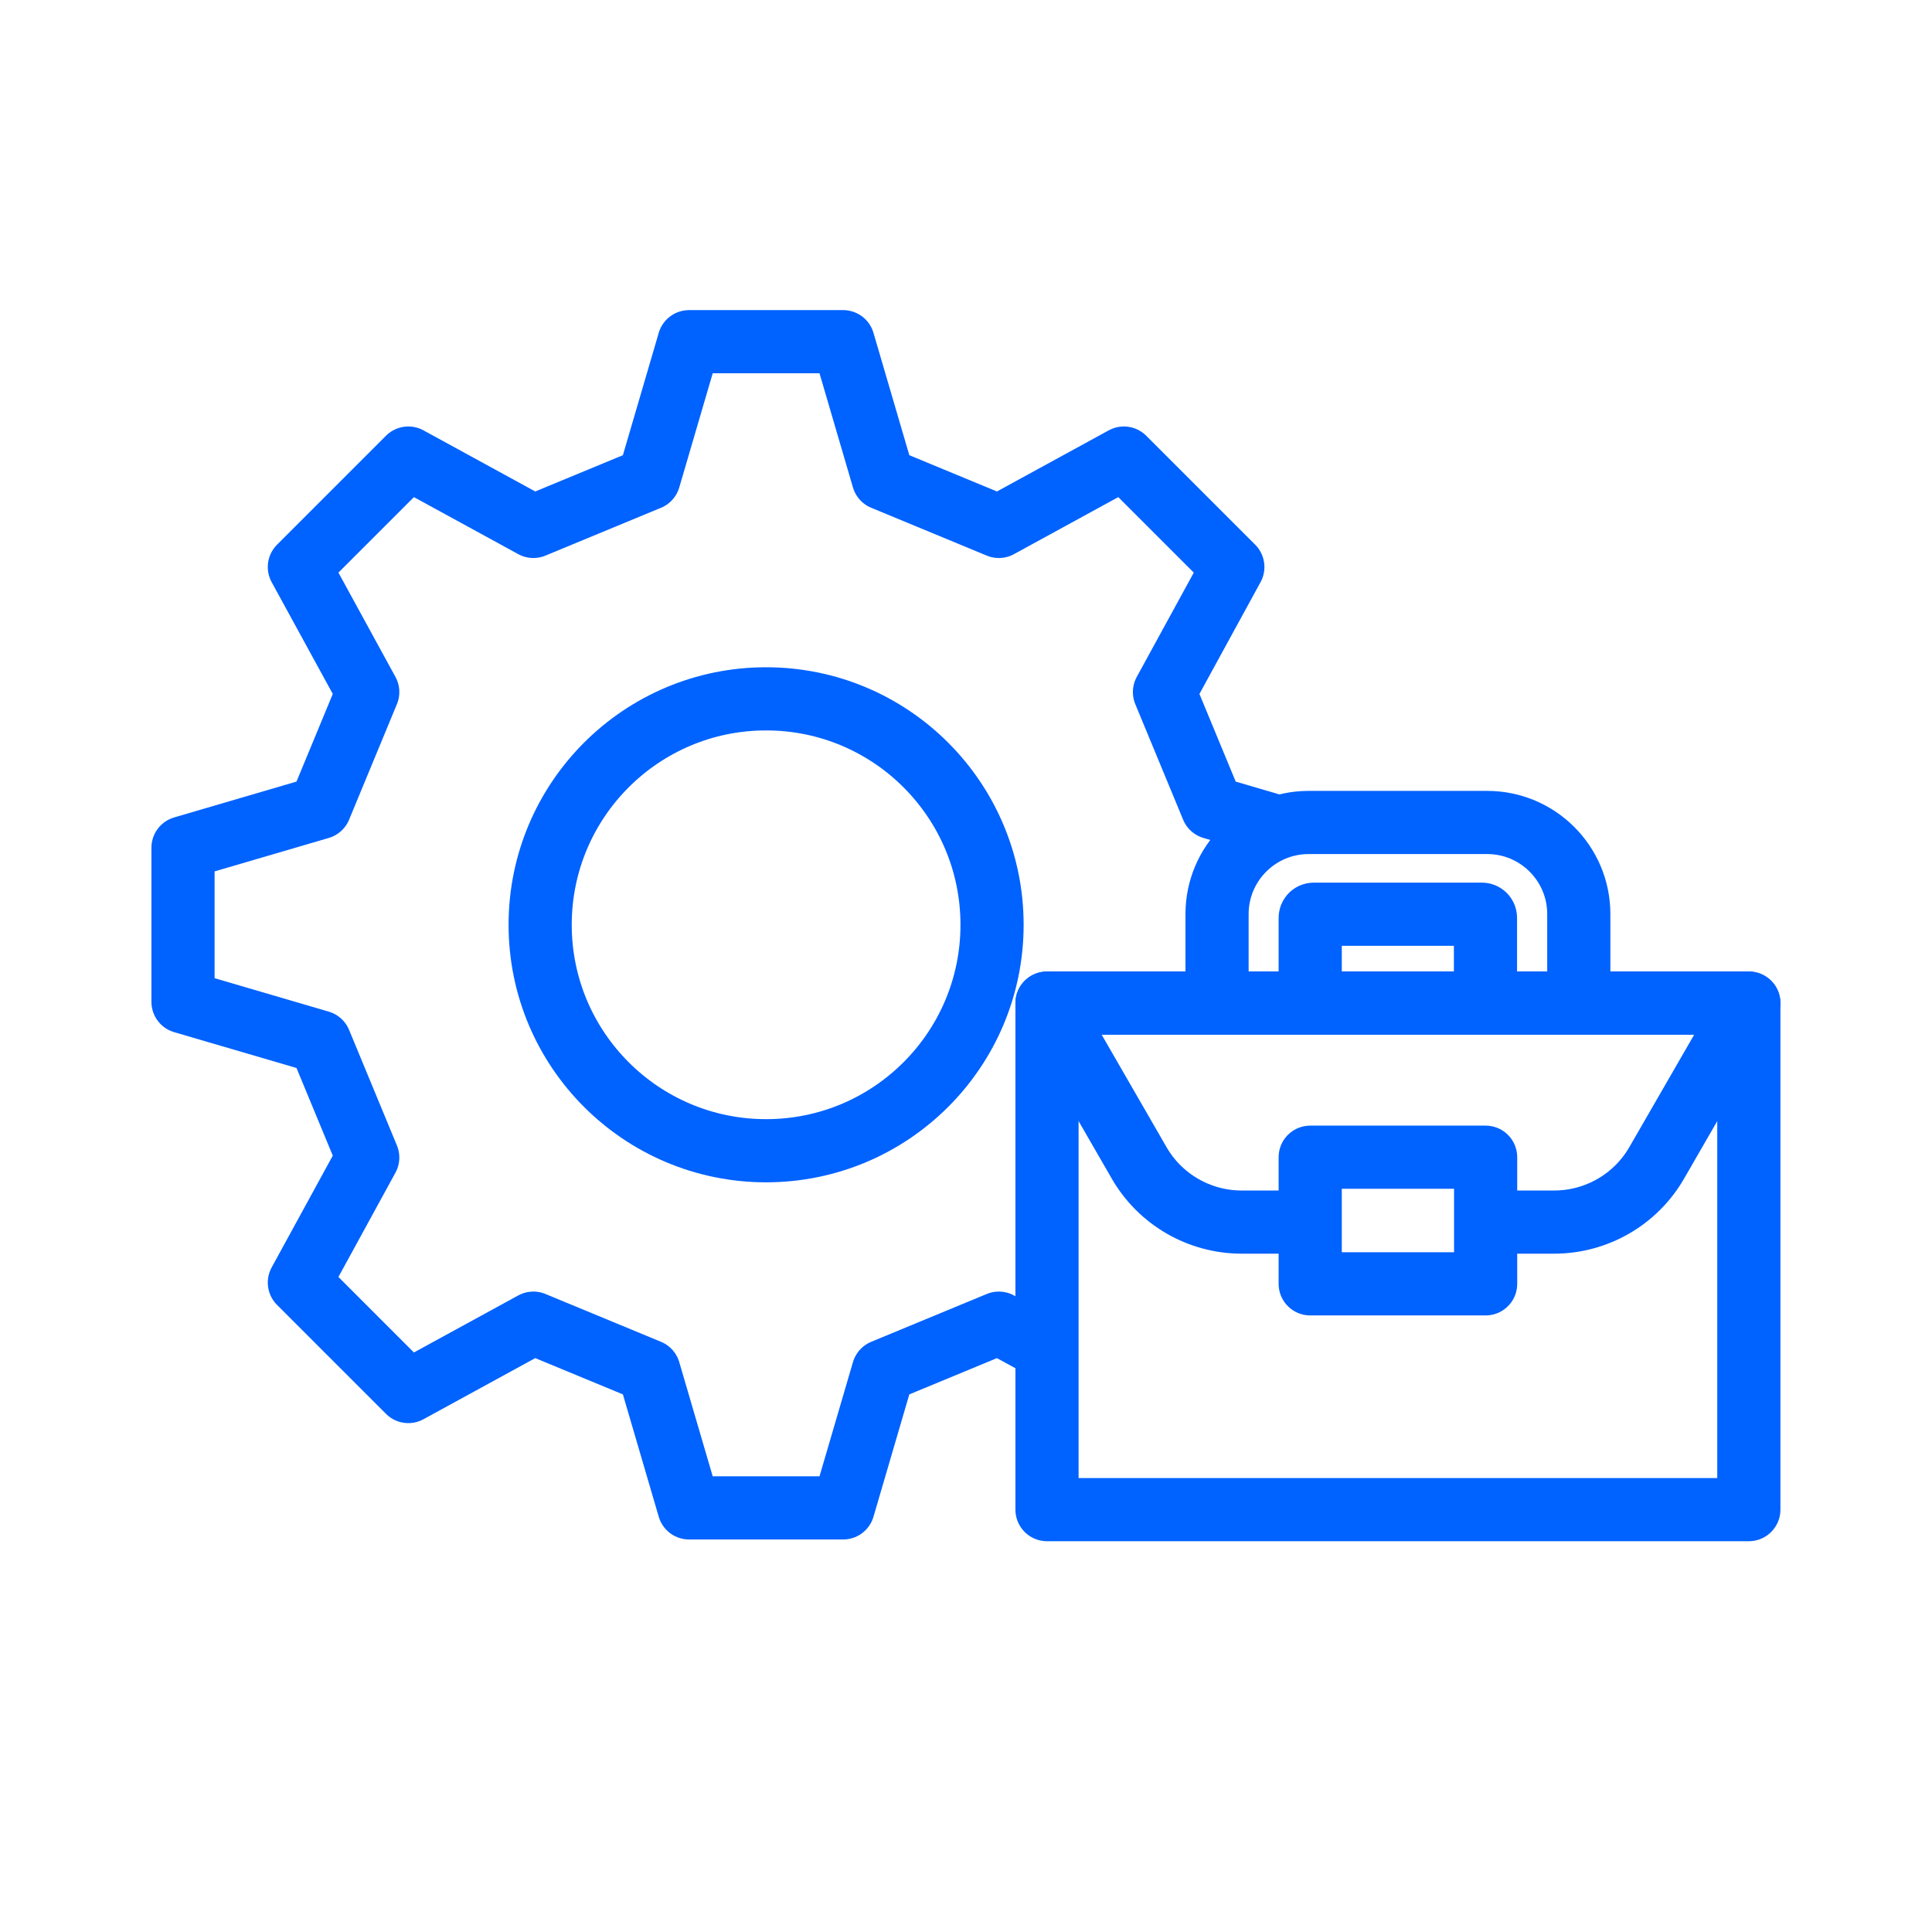 <?xml version="1.0" encoding="UTF-8"?> <svg xmlns="http://www.w3.org/2000/svg" id="_Слой_1" data-name="Слой 1" viewBox="0 0 122.36 122.36"><circle cx="48.52" cy="58.57" r="14.31" fill="none" stroke="#0062ff" stroke-linejoin="round" stroke-width="4"></circle><path d="M66.31,85.47l-3.05-1.67-7.32,3.03-2.54,8.67h-9.76l-2.54-8.67-7.32-3.03-7.92,4.33c-3.59-3.59-3.31-3.31-6.9-6.9l4.33-7.92-3.03-7.32-8.67-2.54v-9.76l8.67-2.54,3.03-7.32-4.33-7.92,6.9-6.9,7.92,4.33,7.32-3.03,2.54-8.67h9.76l2.54,8.67c3,1.24,4.32,1.79,7.32,3.03l7.92-4.33,6.9,6.9-4.33,7.92,3.03,7.32,4.46,1.31" fill="none" stroke="#0062ff" stroke-linejoin="round" stroke-width="4"></path><rect x="66.31" y="63.53" width="44.45" height="32.08" fill="none" stroke="#0062ff" stroke-linejoin="round" stroke-width="4"></rect><rect x="82.98" y="73.29" width="11.11" height="8.02" fill="none" stroke="#0062ff" stroke-linejoin="round" stroke-width="4"></rect><path d="M94.47,77.4h3.95c2.69,0,5.17-1.43,6.51-3.76l5.83-10.11h-44.45l5.83,10.11c1.34,2.33,3.82,3.76,6.51,3.76h4.59" fill="none" stroke="#0062ff" stroke-linejoin="round" stroke-width="4"></path><g><path d="M77.08,62.53v-4.64c0-3.2,2.6-5.8,5.8-5.8h11.31c3.2,0,5.8,2.6,5.8,5.8v4.64" fill="none" stroke="#0062ff" stroke-linejoin="round" stroke-width="4"></path><path d="M82.98,62.53v-4.4c0-.13.1-.23.23-.23h10.64c.13,0,.23.1.23.23v4.4" fill="none" stroke="#0062ff" stroke-linejoin="round" stroke-width="4"></path></g></svg> 